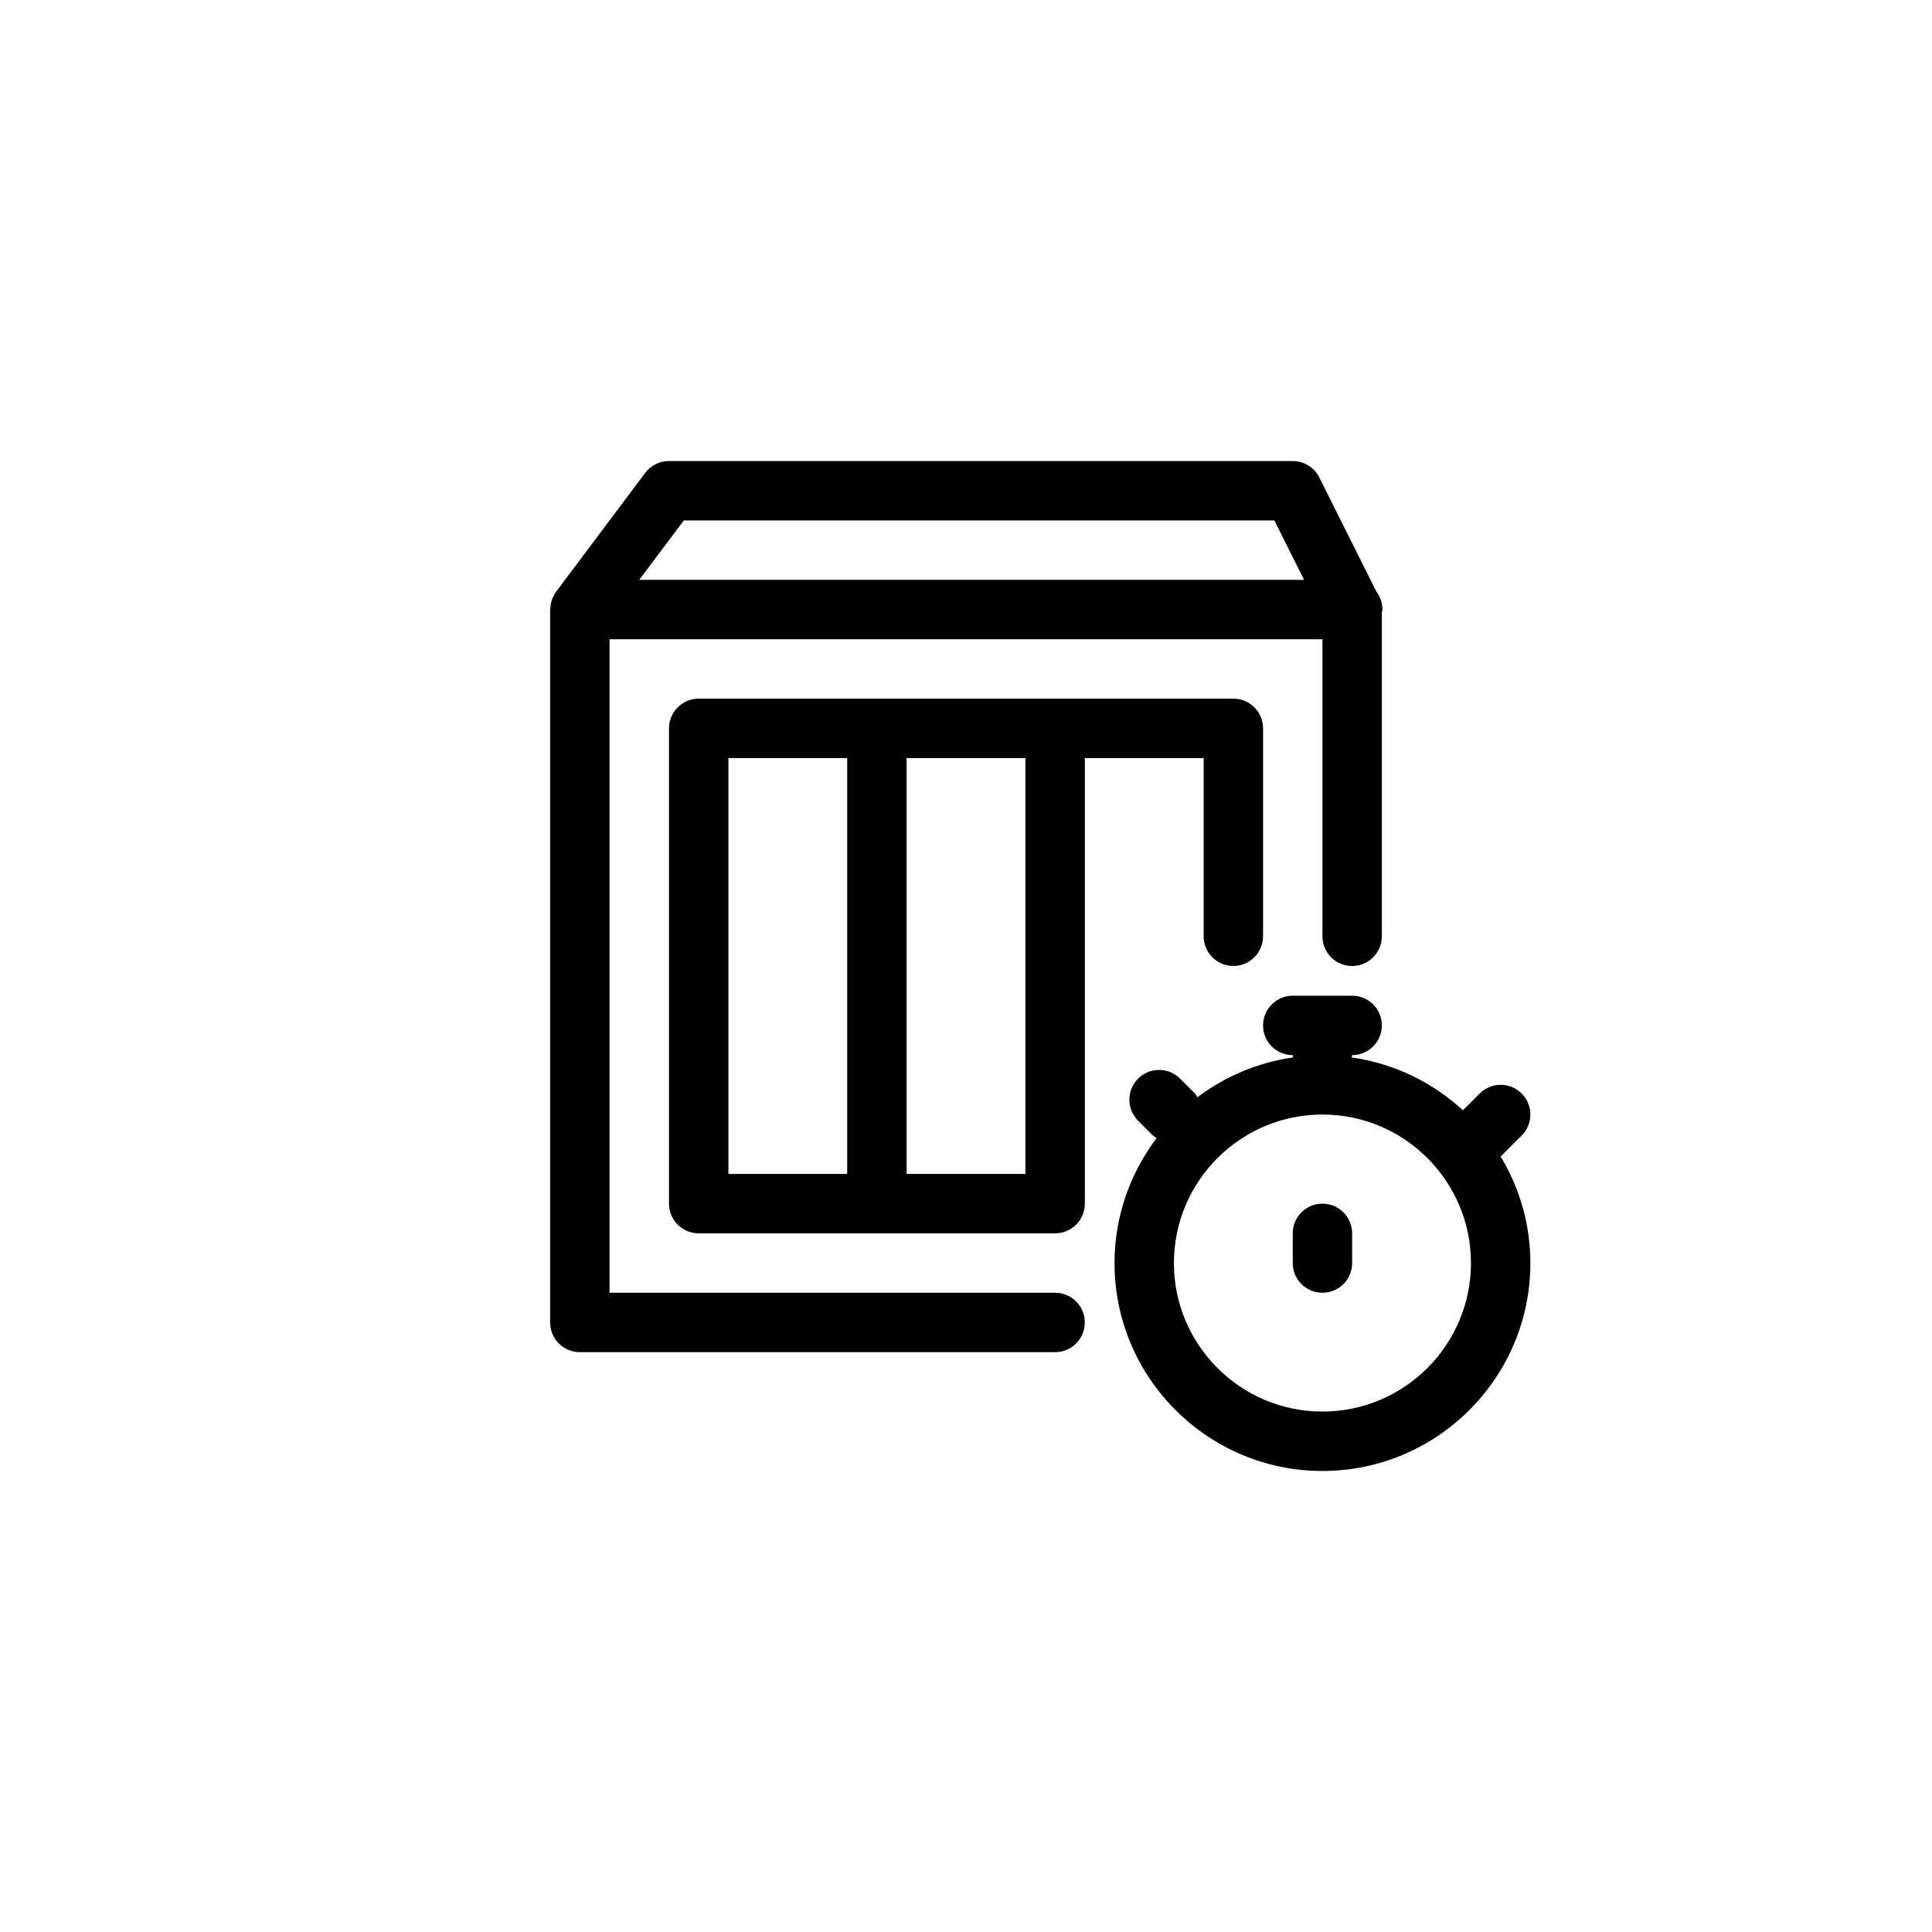 <?xml version="1.0" encoding="UTF-8"?>
<!-- Uploaded to: SVG Repo, www.svgrepo.com, Generator: SVG Repo Mixer Tools -->
<svg fill="#000000" width="800px" height="800px" version="1.1" viewBox="144 144 512 512" xmlns="http://www.w3.org/2000/svg">
 <g>
  <path d="m510.36 305.54c0-1.801-0.598-3.457-1.613-4.785l-15.113-30.219c-1.34-2.672-4.062-4.356-7.047-4.356h-165.31c-2.481 0-4.809 1.164-6.297 3.148l-23.617 31.488c-0.309 0.41-0.512 0.875-0.73 1.324-0.07 0.156-0.18 0.293-0.242 0.449-0.348 0.859-0.512 1.77-0.543 2.691-0.012 0.09-0.059 0.164-0.059 0.258v188.93c0 4.352 3.527 7.871 7.871 7.871h125.95c4.352 0 7.871-3.519 7.871-7.871 0-4.352-3.519-7.871-7.871-7.871l-118.08-0.004v-173.18h188.93v78.719c0 4.344 3.519 7.871 7.871 7.871 4.352 0 7.871-3.527 7.871-7.871v-85.828c0.023-0.266 0.156-0.496 0.156-0.762zm-196.96-7.871 11.809-15.742h156.51l7.871 15.742z"/>
  <path d="m470.85 329.15h-141.69c-4.344 0-7.871 3.527-7.871 7.871v125.95c0 4.352 3.527 7.871 7.871 7.871h94.461c4.352 0 7.871-3.519 7.871-7.871v-118.08h31.488v47.23c0 4.344 3.519 7.871 7.871 7.871 4.352 0 7.871-3.527 7.871-7.871v-55.105c0-4.344-3.519-7.871-7.871-7.871zm-133.82 15.746h31.488v110.21h-31.488zm47.23 0h31.488v110.21h-31.488z"/>
  <path d="m494.46 486.59c-4.352 0-7.871-3.519-7.871-7.871v-7.871c0-4.352 3.519-7.871 7.871-7.871 4.352 0 7.871 3.519 7.871 7.871v7.871c0.004 4.352-3.516 7.871-7.871 7.871z"/>
  <path d="m547.26 444.93c3.078-3.078 3.078-8.055 0-11.133s-8.055-3.078-11.133 0l-4.434 4.434c-8.023-7.383-18.199-12.391-29.488-13.996 0.02-0.215 0.129-0.41 0.129-0.617 4.352 0 7.871-3.519 7.871-7.871 0-4.352-3.519-7.871-7.871-7.871h-15.742c-4.352 0-7.871 3.519-7.871 7.871 0 4.352 3.519 7.871 7.871 7.871 0 0.211 0.109 0.402 0.125 0.605-9.438 1.348-18.105 5.07-25.387 10.57-0.234-0.324-0.371-0.707-0.66-1l-3.938-3.938c-3.078-3.078-8.055-3.078-11.133 0-3.078 3.078-3.078 8.055 0 11.133l3.938 3.938c0.293 0.293 0.676 0.426 1 0.66-6.984 9.246-11.18 20.699-11.18 33.137 0 30.379 24.727 55.105 55.105 55.105s55.105-24.727 55.105-55.105c0-10.328-2.906-19.965-7.871-28.23zm-52.801 73.152c-21.703 0-39.359-17.656-39.359-39.359s17.656-39.359 39.359-39.359c21.703 0 39.359 17.656 39.359 39.359 0.004 21.703-17.656 39.359-39.359 39.359z"/>
 </g>
</svg>